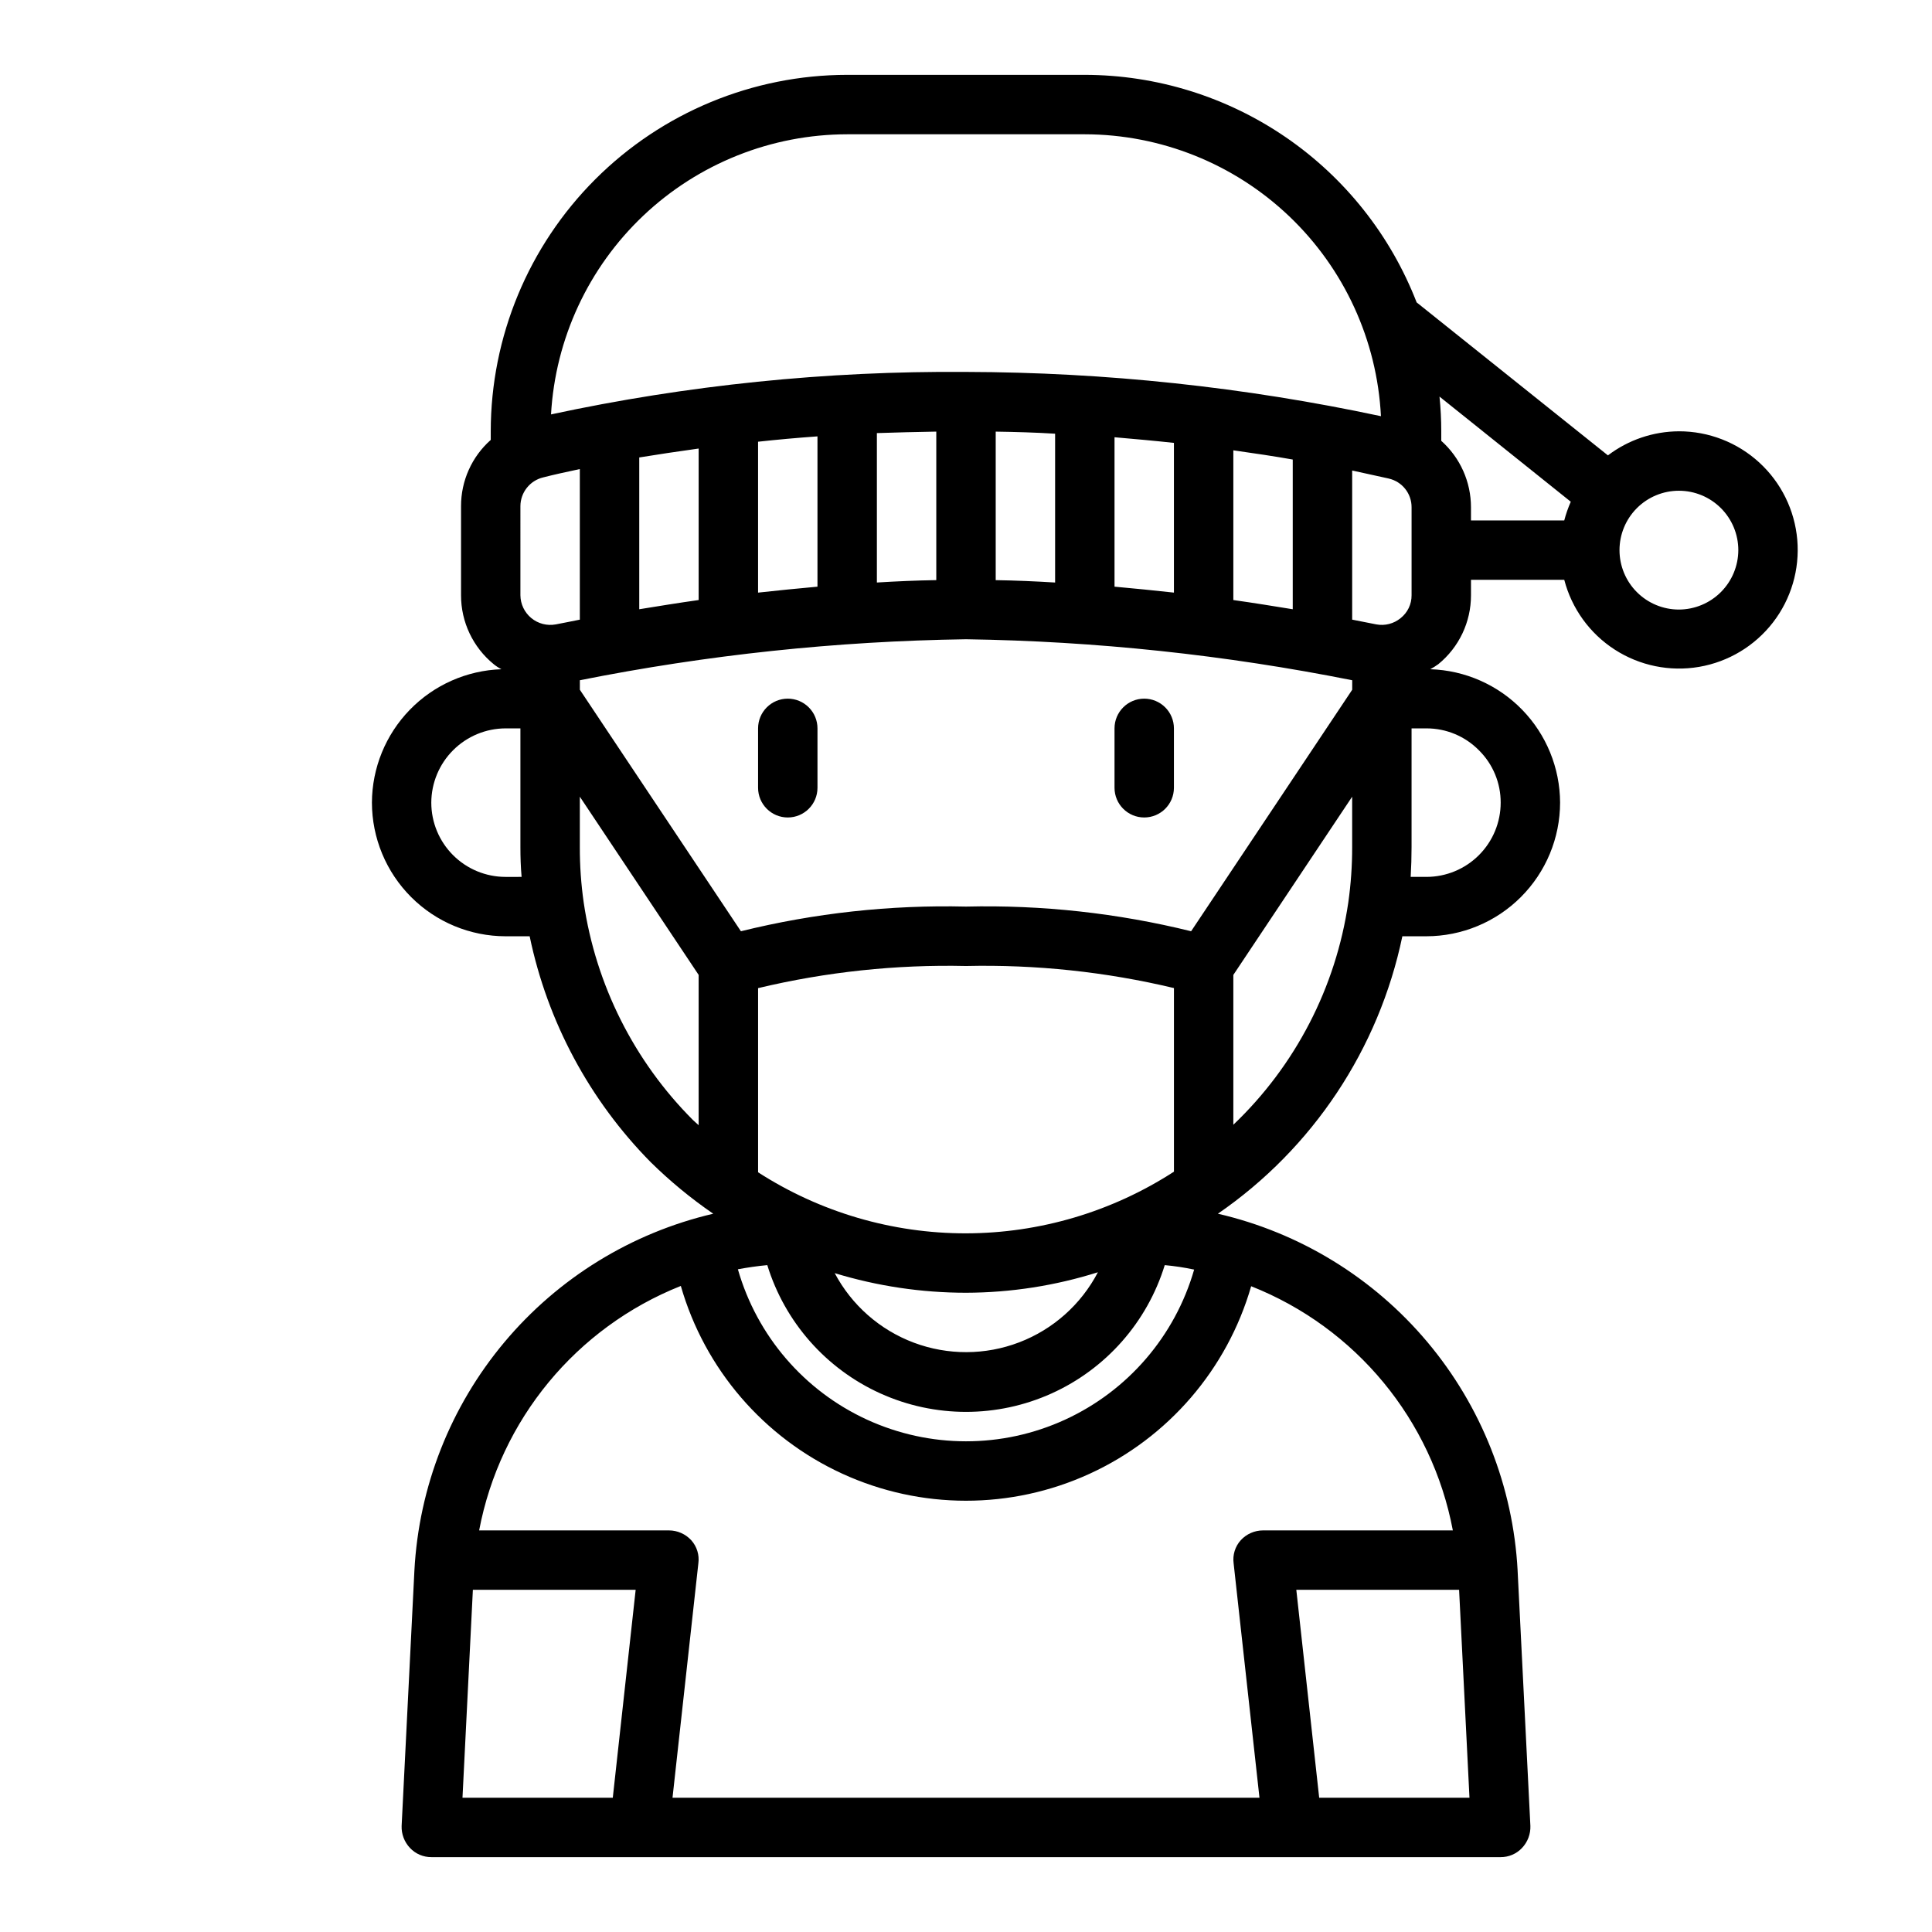 <?xml version="1.0" encoding="UTF-8"?>
<!-- Uploaded to: SVG Repo, www.svgrepo.com, Generator: SVG Repo Mixer Tools -->
<svg fill="#000000" width="800px" height="800px" version="1.1" viewBox="144 144 512 512" xmlns="http://www.w3.org/2000/svg">
 <g>
  <path d="m352.77 329.15c-4.348 0-7.871 3.527-7.871 7.875v15.742c0 4.348 3.523 7.871 7.871 7.871s7.871-3.523 7.871-7.871v-15.742c0-2.09-0.828-4.09-2.305-5.566-1.477-1.477-3.477-2.309-5.566-2.309z"/>
  <path d="m447.23 329.15c-4.348 0-7.871 3.527-7.871 7.875v15.742c0 4.348 3.523 7.871 7.871 7.871 4.348 0 7.871-3.523 7.871-7.871v-15.742c0-2.09-0.828-4.09-2.305-5.566-1.477-1.477-3.477-2.309-5.566-2.309z"/>
  <path d="m588.93 258.3c-6.797 0.031-13.398 2.269-18.812 6.379l-50.695-40.543c-6.883-17.734-18.957-32.98-34.645-43.742-15.691-10.758-34.262-16.527-53.285-16.559h-62.977c-25.047 0.023-49.062 9.98-66.773 27.691-17.711 17.711-27.672 41.727-27.691 66.773v2.285c-5.019 4.449-7.887 10.844-7.871 17.555v23.617-0.004c-0.016 7.082 3.168 13.793 8.656 18.266 0.633 0.516 1.32 0.965 2.047 1.336-9.18 0.309-17.887 4.164-24.285 10.754-6.402 6.59-10 15.406-10.035 24.594 0.016 9.391 3.75 18.391 10.391 25.031s15.641 10.379 25.031 10.391h6.379c4.711 22.648 15.863 43.449 32.117 59.906 5.102 5.016 10.633 9.57 16.531 13.621-21.656 5.062-41.082 17.02-55.359 34.066-14.281 17.047-22.645 38.27-23.832 60.477l-3.387 67.699c-0.074 2.156 0.719 4.254 2.203 5.824 1.465 1.57 3.523 2.457 5.668 2.441h283.39c2.148 0.016 4.203-0.871 5.668-2.441 1.484-1.57 2.277-3.668 2.203-5.824l-3.387-67.699h0.004c-1.199-22.242-9.594-43.488-23.922-60.543-14.328-17.051-33.809-28.984-55.508-34 25.145-17.312 42.652-43.645 48.883-73.527h6.379c9.391-0.012 18.391-3.75 25.031-10.391s10.379-15.641 10.391-25.031c-0.035-9.199-3.644-18.027-10.062-24.621-6.414-6.594-15.141-10.438-24.336-10.727 0.734-0.398 1.445-0.844 2.125-1.336 5.492-4.473 8.672-11.184 8.66-18.266v-4.09h24.719c1.984 7.625 6.758 14.227 13.379 18.496 6.621 4.273 14.605 5.902 22.371 4.57 7.766-1.336 14.746-5.539 19.562-11.773 4.816-6.238 7.113-14.055 6.438-21.906-0.676-7.852-4.273-15.164-10.082-20.484-5.809-5.324-13.402-8.273-21.285-8.266zm-70.848 20.152v23.301c0.02 2.363-1.055 4.602-2.91 6.062-1.801 1.48-4.168 2.086-6.457 1.652-1.969-0.395-4.094-0.789-6.375-1.258v-39.52l9.684 2.125-0.004 0.004c3.566 0.801 6.09 3.981 6.062 7.633zm-170.74 200.82c4.652 15.113 15.578 27.5 29.992 34.008 14.414 6.508 30.93 6.508 45.344 0 14.414-6.508 25.336-18.895 29.992-34.008 2.617 0.238 5.219 0.633 7.793 1.18-5.07 17.621-17.574 32.148-34.238 39.789-16.668 7.641-35.836 7.625-52.492-0.035s-29.141-22.207-34.184-39.832c2.516-0.473 5.195-0.863 7.793-1.102zm17.871 2.125h-0.004c11.277 3.441 23.004 5.191 34.797 5.195 11.855-0.031 23.641-1.863 34.949-5.43-4.449 8.527-11.867 15.133-20.848 18.57-8.984 3.438-18.914 3.469-27.922 0.094-9.008-3.379-16.469-9.934-20.977-18.43zm34.793-10.547c-19.543 0.02-38.676-5.598-55.105-16.18v-48.805c18.039-4.309 36.559-6.281 55.105-5.863 18.543-0.422 37.062 1.543 55.102 5.848v48.656c-16.414 10.629-35.547 16.305-55.102 16.344zm59.652-80.059c-19.508-4.816-39.566-7.012-59.652-6.535-20.09-0.477-40.148 1.719-59.656 6.535l-42.68-64v-2.519c33.711-6.723 67.965-10.359 102.34-10.863 34.371 0.504 68.625 4.141 102.34 10.863v2.519zm-146.25-85.332v-40.227c4.801-0.789 10.078-1.574 15.742-2.363v40.148c-5.586 0.785-10.863 1.652-15.742 2.441zm31.488-4.41v-39.988c5.039-0.551 10.234-1.023 15.742-1.418v39.832c-5.352 0.473-10.625 1.023-15.742 1.574zm31.488-2.676v-39.598c5.117-0.156 10.312-0.316 15.742-0.395v39.359c-5.273 0.082-10.547 0.316-15.742 0.633zm31.488-0.629v-39.359c5.352 0.078 10.629 0.234 15.742 0.551v39.438c-5.195-0.316-10.469-0.551-15.742-0.629zm31.488 1.73v-39.598c5.434 0.473 10.707 0.945 15.742 1.496v39.676c-5.117-0.551-10.391-1.102-15.742-1.574zm31.488 3.543v-39.676c5.59 0.789 10.863 1.574 15.742 2.441v39.676c-4.879-0.789-10.152-1.656-15.742-2.441zm-102.34-123.43h62.977c20.156 0.035 39.535 7.801 54.141 21.699 14.602 13.902 23.312 32.871 24.34 53.008-36.148-7.715-73.004-11.645-109.97-11.73-36.961-0.285-73.84 3.492-109.97 11.258 1.145-20.051 9.906-38.906 24.496-52.707 14.594-13.797 33.906-21.5 53.988-21.527zm-86.594 98.559c0.012-3.641 2.519-6.801 6.062-7.637 2.754-0.707 5.984-1.418 9.684-2.203v39.91c-2.281 0.473-4.41 0.867-6.375 1.258h-0.004c-2.301 0.426-4.672-0.188-6.481-1.676-1.805-1.488-2.863-3.695-2.887-6.039zm-3.938 98.242c-5.219 0-10.223-2.074-13.914-5.766-3.691-3.691-5.766-8.695-5.766-13.914 0.02-5.215 2.098-10.211 5.785-13.895 3.688-3.688 8.684-5.769 13.895-5.785h3.938v31.488c0 2.598 0.078 5.195 0.316 7.871zm20.703 6.769h0.004c-0.691-4.852-1.035-9.742-1.023-14.641v-13.383l31.488 47.23v39.824c-0.488-0.465-1.016-0.875-1.496-1.355v0.004c-15.602-15.617-25.758-35.84-28.969-57.68zm7.715 237.26h-39.832l2.754-55.105h43.141zm227.03 0h-39.828l-6.062-55.105 43.141 0.004zm-57.855-135.55c27.738 10.973 47.914 35.398 53.449 64.707h-50.301c-2.246 0.004-4.383 0.945-5.902 2.598-1.504 1.668-2.195 3.914-1.891 6.141l6.848 62.109h-155.55l6.848-62.109c0.309-2.227-0.383-4.473-1.887-6.141-1.52-1.652-3.66-2.594-5.906-2.598h-50.301c5.559-29.32 25.723-53.758 53.449-64.785 6.328 22.016 21.938 40.176 42.754 49.738 20.812 9.566 44.762 9.578 65.586 0.035 20.824-9.539 36.457-27.688 42.805-49.695zm25.742-101.71c-3.285 22.492-14.012 43.234-30.465 58.914v-39.707l31.488-47.23v13.383c0.008 4.898-0.336 9.789-1.023 14.641zm34.637-40.305c3.695 3.66 5.766 8.652 5.746 13.855 0 5.219-2.074 10.223-5.766 13.914-3.691 3.691-8.695 5.766-13.914 5.766h-4.172c0.156-2.676 0.234-5.273 0.234-7.871v-31.488h3.938c5.238-0.012 10.262 2.086 13.934 5.824zm22.594-60.93h-24.719v-3.465c0.012-6.731-2.852-13.148-7.875-17.633v-2.519c0-3.074-0.156-6.148-0.469-9.207l34.793 27.867v-0.004c-0.707 1.605-1.285 3.266-1.73 4.961zm30.383 23.617c-4.176 0-8.18-1.66-11.133-4.613s-4.609-6.957-4.609-11.133c0-4.176 1.656-8.18 4.609-11.133s6.957-4.609 11.133-4.609 8.18 1.656 11.133 4.609 4.613 6.957 4.613 11.133c-0.012 4.172-1.676 8.172-4.625 11.121-2.949 2.949-6.949 4.613-11.121 4.625z"/>
 </g>
</svg>